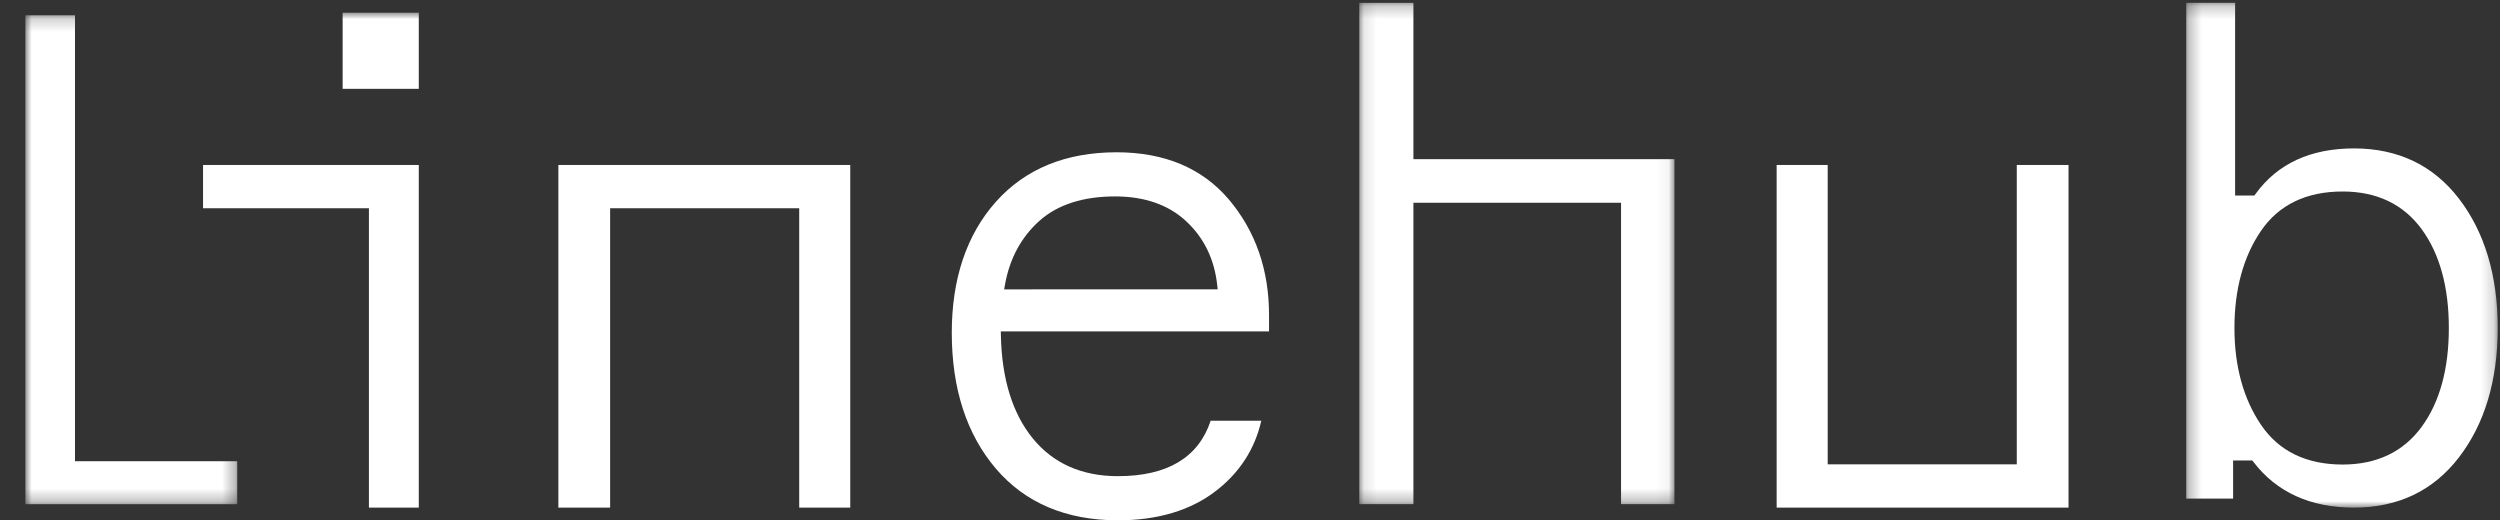 <svg xmlns="http://www.w3.org/2000/svg" xmlns:xlink="http://www.w3.org/1999/xlink" width="197" height="41" viewBox="0 0 197 41">
    <rect x="0" y="0" width="197" height="41" fill="#333333" stroke="none"/>
    <defs>
        <path id="mb98gu8o8a" d="M0 0.204L16.694 0.204 16.694 38.731 0 38.731z"/>
        <path id="2q6vdj4x8c" d="M0.111 0.225L24.947 0.225 24.947 39.727 0.111 39.727z"/>
        <path id="heo052cv0e" d="M0.274 0.222L24.822 0.222 24.822 40 0.274 40z"/>
        <path id="c7wwy9lh2g" d="M0 40L195 40 195 0 0 0z"/>
        <path id="g6yqddkvwi" d="M0 40L195 40 195 0 0 0z"/>
        <path id="ykhfw4kxqk" d="M0 40L195 40 195 0 0 0z"/>
        <path id="nxbcsrduvm" d="M0 40L195 40 195 0 0 0z"/>
    </defs>
    <g fill="none" fill-rule="evenodd">
        <g>
            <g>
                <g>
                    <path fill="#ffffff" fill-rule="nonzero" d="M79.127 22.801l.07-.392c.37-2.044 1.28-3.728 2.707-5.004 1.428-1.278 3.438-1.927 5.972-1.927 2.321 0 4.206.66 5.6 1.96 1.395 1.3 2.215 2.98 2.437 4.994l.041.37H79.127zM100 24.821c0-3.556-1.065-6.618-3.165-9.1C94.745 13.253 91.766 12 87.983 12c-4 0-7.197 1.31-9.501 3.895C76.172 18.487 75 21.961 75 26.22c0 4.411 1.173 8.018 3.486 10.721C80.79 39.635 84.02 41 88.09 41c3.134 0 5.732-.778 7.722-2.314 1.87-1.442 3.072-3.302 3.577-5.53h-3.99c-.956 2.897-3.414 4.366-7.31 4.366-2.836 0-5.092-1-6.703-2.971-1.596-1.955-2.443-4.68-2.516-8.1l-.007-.338H100V24.82z" transform="translate(-138 -40) translate(138 39) translate(0 1)"/>
                    <g transform="translate(-138 -40) translate(138 39) translate(0 1) translate(2 1)">
                        <mask id="4mf5xcom3b" fill="#fff">
                            <use xlink:href="#mb98gu8o8a"/>
                        </mask>
                        <path fill="#ffffff" fill-rule="nonzero" d="M0 0.204L0 38.731 16.694 38.731 16.694 35.345 3.909 35.345 3.909 0.204z" mask="url(#4mf5xcom3b)"/>
                    </g>
                    <g transform="translate(-138 -40) translate(138 39) translate(0 1) translate(107)">
                        <mask id="ynrrz25led" fill="#fff">
                            <use xlink:href="#2q6vdj4x8c"/>
                        </mask>
                        <path fill="#ffffff" fill-rule="nonzero" d="M24.947 39.727L24.947 12.542 4.377 12.542 4.377 0.225 0.111 0.225 0.111 39.727 4.377 39.727 4.377 15.976 20.739 15.976 20.739 39.727z" mask="url(#ynrrz25led)"/>
                    </g>
                    <g transform="translate(-138 -40) translate(138 39) translate(0 1) translate(172)">
                        <mask id="pxmyker0df" fill="#fff">
                            <use xlink:href="#heo052cv0e"/>
                        </mask>
                        <path fill="#ffffff" fill-rule="nonzero" d="M6.158 18.204c1.407-2.066 3.575-3.114 6.442-3.114 2.688 0 4.782.999 6.226 2.968 1.422 1.944 2.143 4.564 2.143 7.789 0 3.226-.72 5.847-2.143 7.789-1.443 1.97-3.537 2.97-6.226 2.97-2.868 0-5.036-1.058-6.442-3.144-1.383-2.049-2.084-4.61-2.084-7.615 0-3.04.701-5.612 2.084-7.643zm-.58 18.204C7.401 38.79 10.066 40 13.495 40c3.465 0 6.244-1.328 8.261-3.948 2.034-2.642 3.065-6.075 3.065-10.205 0-4.128-1.03-7.561-3.065-10.204-2.017-2.62-4.797-3.948-8.261-3.948-3.427 0-6.035 1.206-7.755 3.585l-.094.13h-1.52V.221H.273V39.29h3.695v-3.004h1.515l.093.122z" mask="url(#pxmyker0df)"/>
                    </g>
                    <g transform="translate(-138 -40) translate(138 39) translate(0 1) translate(0 1)">
                        <mask id="17as2ky4hh" fill="#fff">
                            <use xlink:href="#c7wwy9lh2g"/>
                        </mask>
                        <path fill="#ffffff" fill-rule="nonzero" d="M27 6L33 6 33 0 27 0z" mask="url(#17as2ky4hh)"/>
                    </g>
                    <g transform="translate(-138 -40) translate(138 39) translate(0 1) translate(0 1)">
                        <mask id="hsg35vsy2j" fill="#fff">
                            <use xlink:href="#g6yqddkvwi"/>
                        </mask>
                        <path fill="#ffffff" fill-rule="nonzero" d="M33 39L33 12 16 12 16 15.41 29.071 15.41 29.071 39z" mask="url(#hsg35vsy2j)"/>
                    </g>
                    <g transform="translate(-138 -40) translate(138 39) translate(0 1) translate(0 1)">
                        <mask id="od04kjzhjl" fill="#fff">
                            <use xlink:href="#ykhfw4kxqk"/>
                        </mask>
                        <path fill="#ffffff" fill-rule="nonzero" d="M140 12L140 39 163 39 163 12 158.922 12 158.922 35.59 144.023 35.59 144.023 12z" mask="url(#od04kjzhjl)"/>
                    </g>
                    <g transform="translate(-138 -40) translate(138 39) translate(0 1) translate(0 1)">
                        <mask id="3f1co6v04n" fill="#fff">
                            <use xlink:href="#nxbcsrduvm"/>
                        </mask>
                        <path fill="#ffffff" fill-rule="nonzero" d="M67 39L67 12 44 12 44 39 48.078 39 48.078 15.41 62.978 15.41 62.978 39z" mask="url(#3f1co6v04n)"/>
                    </g>
                </g>
            </g>
        </g>
    </g>
</svg>
